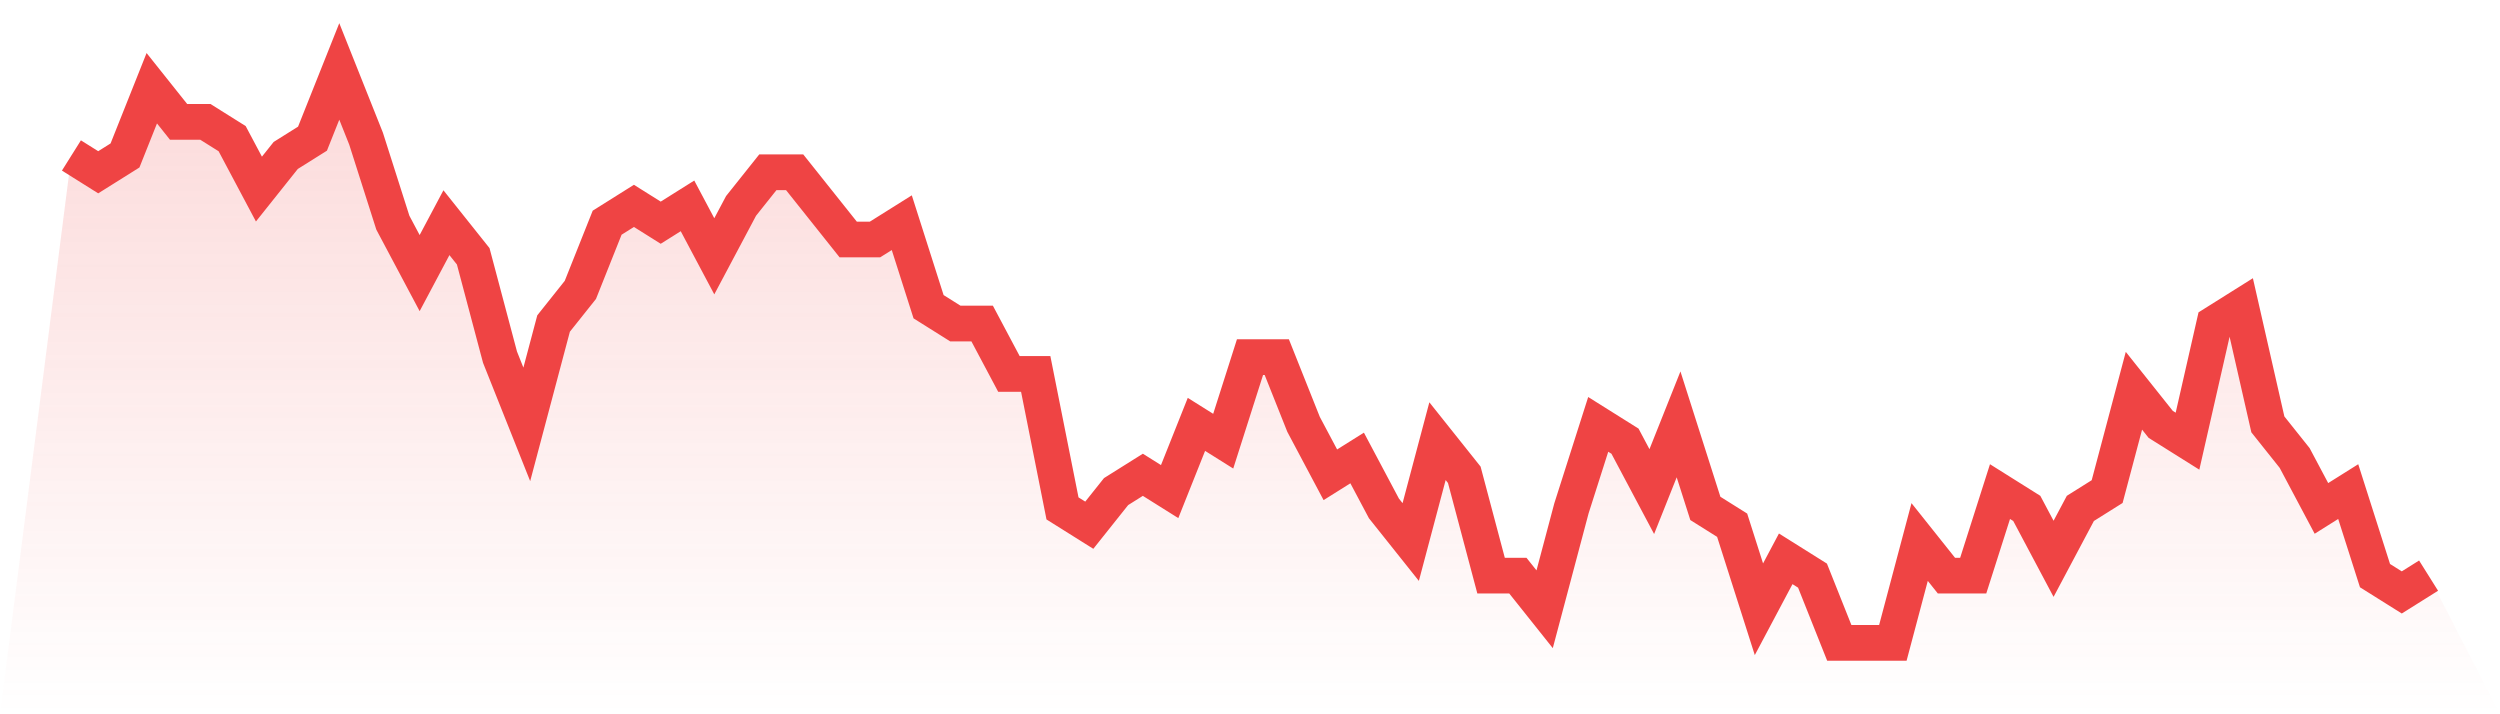 <svg viewBox="0 0 140 40" xmlns="http://www.w3.org/2000/svg">
<defs>
<linearGradient id="gradient" x1="0" x2="0" y1="0" y2="1">
<stop offset="0%" stop-color="#ef4444" stop-opacity="0.2"/>
<stop offset="100%" stop-color="#ef4444" stop-opacity="0"/>
</linearGradient>
</defs>
<path d="M4,8.706 L4,8.706 L5.5,9.647 L7,8.706 L8.5,4.941 L10,6.824 L11.5,6.824 L13,7.765 L14.5,10.588 L16,8.706 L17.5,7.765 L19,4 L20.5,7.765 L22,12.471 L23.5,15.294 L25,12.471 L26.5,14.353 L28,20 L29.5,23.765 L31,18.118 L32.5,16.235 L34,12.471 L35.5,11.529 L37,12.471 L38.5,11.529 L40,14.353 L41.5,11.529 L43,9.647 L44.5,9.647 L46,11.529 L47.5,13.412 L49,13.412 L50.5,12.471 L52,17.176 L53.5,18.118 L55,18.118 L56.5,20.941 L58,20.941 L59.5,28.471 L61,29.412 L62.5,27.529 L64,26.588 L65.5,27.529 L67,23.765 L68.5,24.706 L70,20 L71.5,20 L73,23.765 L74.5,26.588 L76,25.647 L77.5,28.471 L79,30.353 L80.5,24.706 L82,26.588 L83.5,32.235 L85,32.235 L86.5,34.118 L88,28.471 L89.5,23.765 L91,24.706 L92.5,27.529 L94,23.765 L95.5,28.471 L97,29.412 L98.5,34.118 L100,31.294 L101.5,32.235 L103,36 L104.5,36 L106,36 L107.5,30.353 L109,32.235 L110.5,32.235 L112,27.529 L113.5,28.471 L115,31.294 L116.5,28.471 L118,27.529 L119.5,21.882 L121,23.765 L122.5,24.706 L124,18.118 L125.5,17.176 L127,23.765 L128.5,25.647 L130,28.471 L131.5,27.529 L133,32.235 L134.5,33.176 L136,32.235 L140,40 L0,40 z" fill="url(#gradient)"/>
<path d="M4,8.706 L4,8.706 L5.5,9.647 L7,8.706 L8.5,4.941 L10,6.824 L11.5,6.824 L13,7.765 L14.5,10.588 L16,8.706 L17.5,7.765 L19,4 L20.5,7.765 L22,12.471 L23.5,15.294 L25,12.471 L26.5,14.353 L28,20 L29.5,23.765 L31,18.118 L32.5,16.235 L34,12.471 L35.5,11.529 L37,12.471 L38.5,11.529 L40,14.353 L41.5,11.529 L43,9.647 L44.5,9.647 L46,11.529 L47.5,13.412 L49,13.412 L50.5,12.471 L52,17.176 L53.5,18.118 L55,18.118 L56.5,20.941 L58,20.941 L59.5,28.471 L61,29.412 L62.5,27.529 L64,26.588 L65.5,27.529 L67,23.765 L68.5,24.706 L70,20 L71.5,20 L73,23.765 L74.5,26.588 L76,25.647 L77.5,28.471 L79,30.353 L80.5,24.706 L82,26.588 L83.5,32.235 L85,32.235 L86.5,34.118 L88,28.471 L89.5,23.765 L91,24.706 L92.5,27.529 L94,23.765 L95.5,28.471 L97,29.412 L98.5,34.118 L100,31.294 L101.5,32.235 L103,36 L104.5,36 L106,36 L107.5,30.353 L109,32.235 L110.5,32.235 L112,27.529 L113.5,28.471 L115,31.294 L116.5,28.471 L118,27.529 L119.5,21.882 L121,23.765 L122.5,24.706 L124,18.118 L125.5,17.176 L127,23.765 L128.5,25.647 L130,28.471 L131.5,27.529 L133,32.235 L134.5,33.176 L136,32.235" fill="none" stroke="#ef4444" stroke-width="2"/>
</svg>